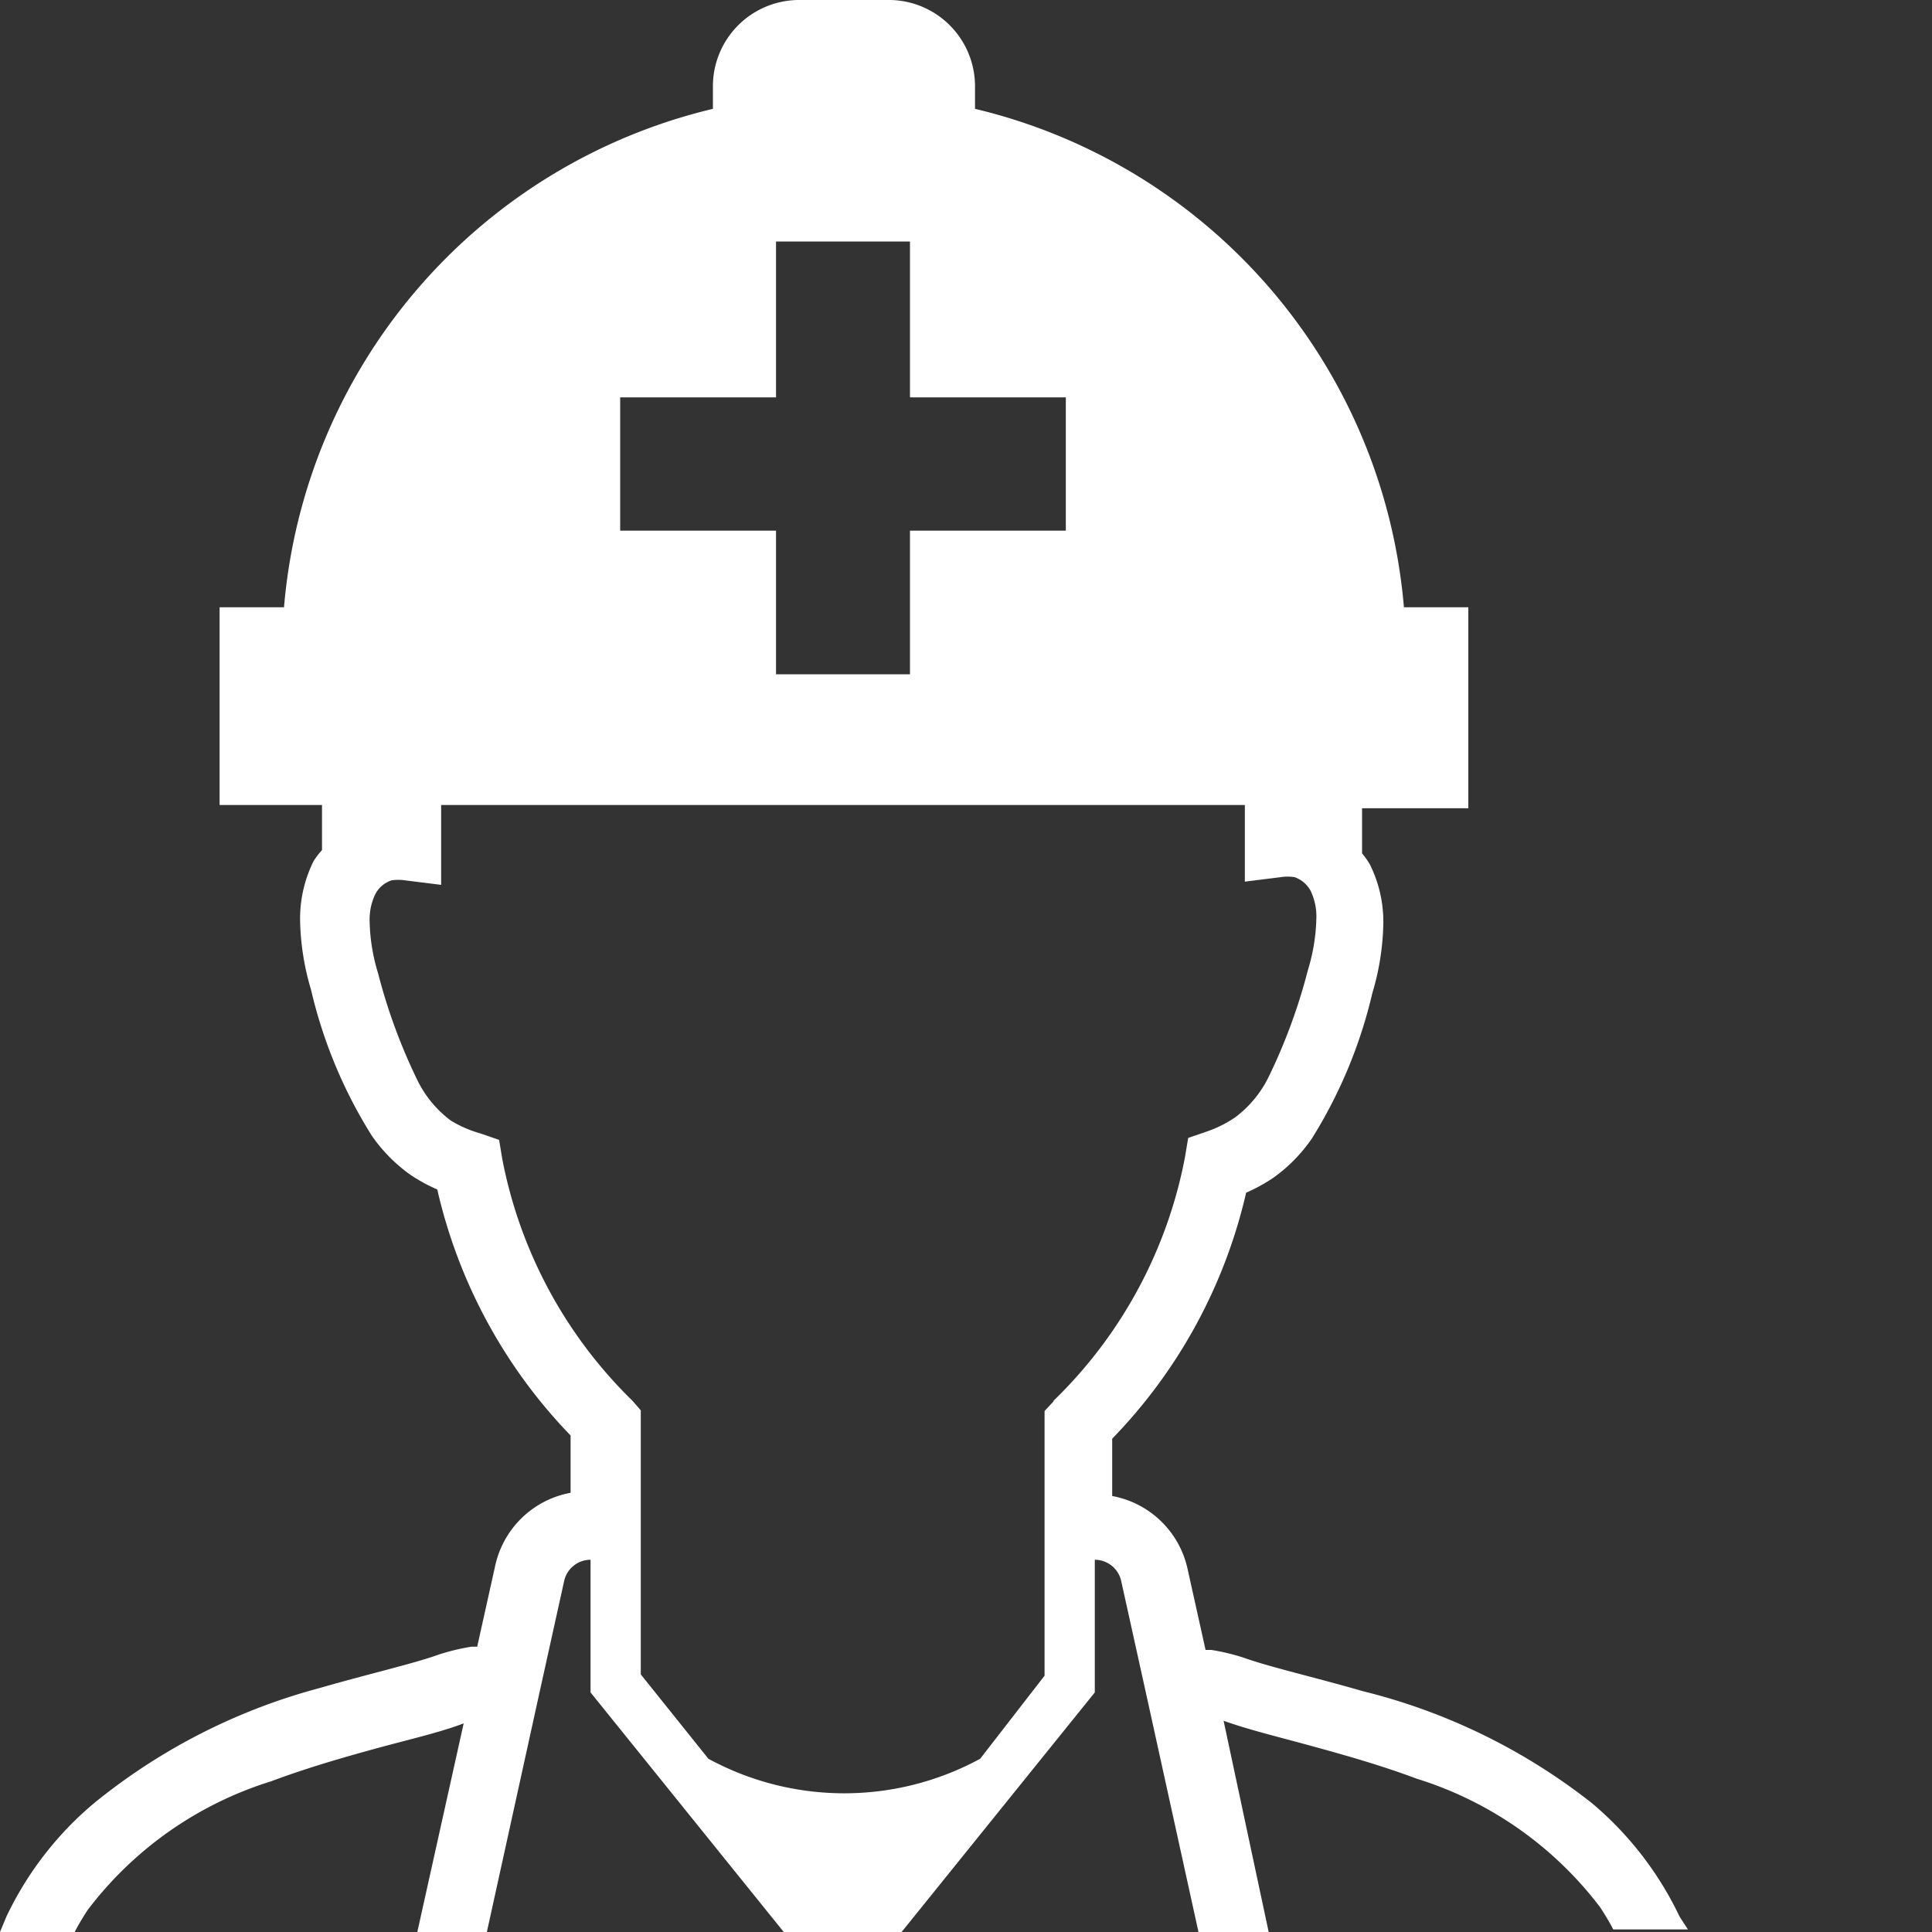 <svg id="5e36964e-9b95-4670-81c4-6f2bc00f181a" xmlns="http://www.w3.org/2000/svg" viewBox="0 0 30 30"><rect x="0" y="0" width="30" height="30" fill="#333333" stroke="none"/><path d="M26.08 29.76A5.24 5.24 0 0 0 24.72 28a9.37 9.37 0 0 0-3.56-1.74c-.76-.22-1.43-.37-1.85-.52a3.33 3.33 0 0 0-.5-.12h-.09l-.28-1.26a1.47 1.47 0 0 0-1.17-1.13v-.89a8.08 8.08 0 0 0 2.08-3.82 2.63 2.63 0 0 0 .42-.23 2.46 2.46 0 0 0 .6-.61 7.46 7.46 0 0 0 .94-2.26 4 4 0 0 0 .17-1.07 2 2 0 0 0-.21-.93 1.38 1.38 0 0 0-.12-.17v-.7h1.65V9.43h-1a8.71 8.71 0 0 0-6.66-7.74v-.35A1.34 1.34 0 0 0 13.77 0h-1.36a1.34 1.34 0 0 0-1.34 1.34v.35a8.71 8.71 0 0 0-6.66 7.74h-1v3.07H5v.7a1.27 1.27 0 0 0-.13.17 2 2 0 0 0-.21.93 4 4 0 0 0 .17 1.07 7.43 7.43 0 0 0 .94 2.26 2.47 2.47 0 0 0 .6.61 2.55 2.55 0 0 0 .42.23 8.08 8.08 0 0 0 2.07 3.82v.89a1.47 1.47 0 0 0-1.17 1.13l-.28 1.26h-.09a3.3 3.3 0 0 0-.5.12c-.42.15-1.09.3-1.85.52A9.36 9.36 0 0 0 1.46 28 5.22 5.22 0 0 0 .1 29.76L0 30h1.16c.06-.12.13-.23.2-.34a5.69 5.69 0 0 1 2.85-2c.56-.21 1.12-.37 1.63-.51s1-.25 1.36-.39L6.48 30h1.08l.8-3.64.4-1.81a.42.42 0 0 1 .41-.33v2.06l3 3.72H14l3-3.72v-2.06a.42.42 0 0 1 .41.33l.4 1.81.8 3.64h1.09l-.7-3.28c.39.14.85.25 1.36.39s1.08.3 1.64.51a5.69 5.69 0 0 1 2.85 2c.07.11.14.22.2.34h1.16zM9.63 6.17h2.42V3.75h2.08v2.42h2.42v2.07h-2.42v2.23h-2.08V8.24H9.63zm6.73 15.59l-.14.15v4.11l-1 1.29a4.42 4.42 0 0 1-4.22 0L9.95 26v-4.1l-.13-.15A7.12 7.12 0 0 1 7.8 18l-.05-.3-.29-.1a1.84 1.84 0 0 1-.46-.2 1.73 1.73 0 0 1-.53-.65 8.77 8.77 0 0 1-.6-1.64 2.91 2.91 0 0 1-.13-.79.91.91 0 0 1 .09-.44.44.44 0 0 1 .25-.21.72.72 0 0 1 .21 0l.56.07V12.5h12.48v1.19l.56-.07a.72.72 0 0 1 .21 0 .45.45 0 0 1 .25.21.92.92 0 0 1 .09.44 2.94 2.94 0 0 1-.13.79 8.77 8.77 0 0 1-.6 1.64 1.74 1.74 0 0 1-.53.65 1.85 1.85 0 0 1-.44.22l-.29.1-.05.3a7.12 7.12 0 0 1-2.04 3.78z" fill="#fff"/></svg>